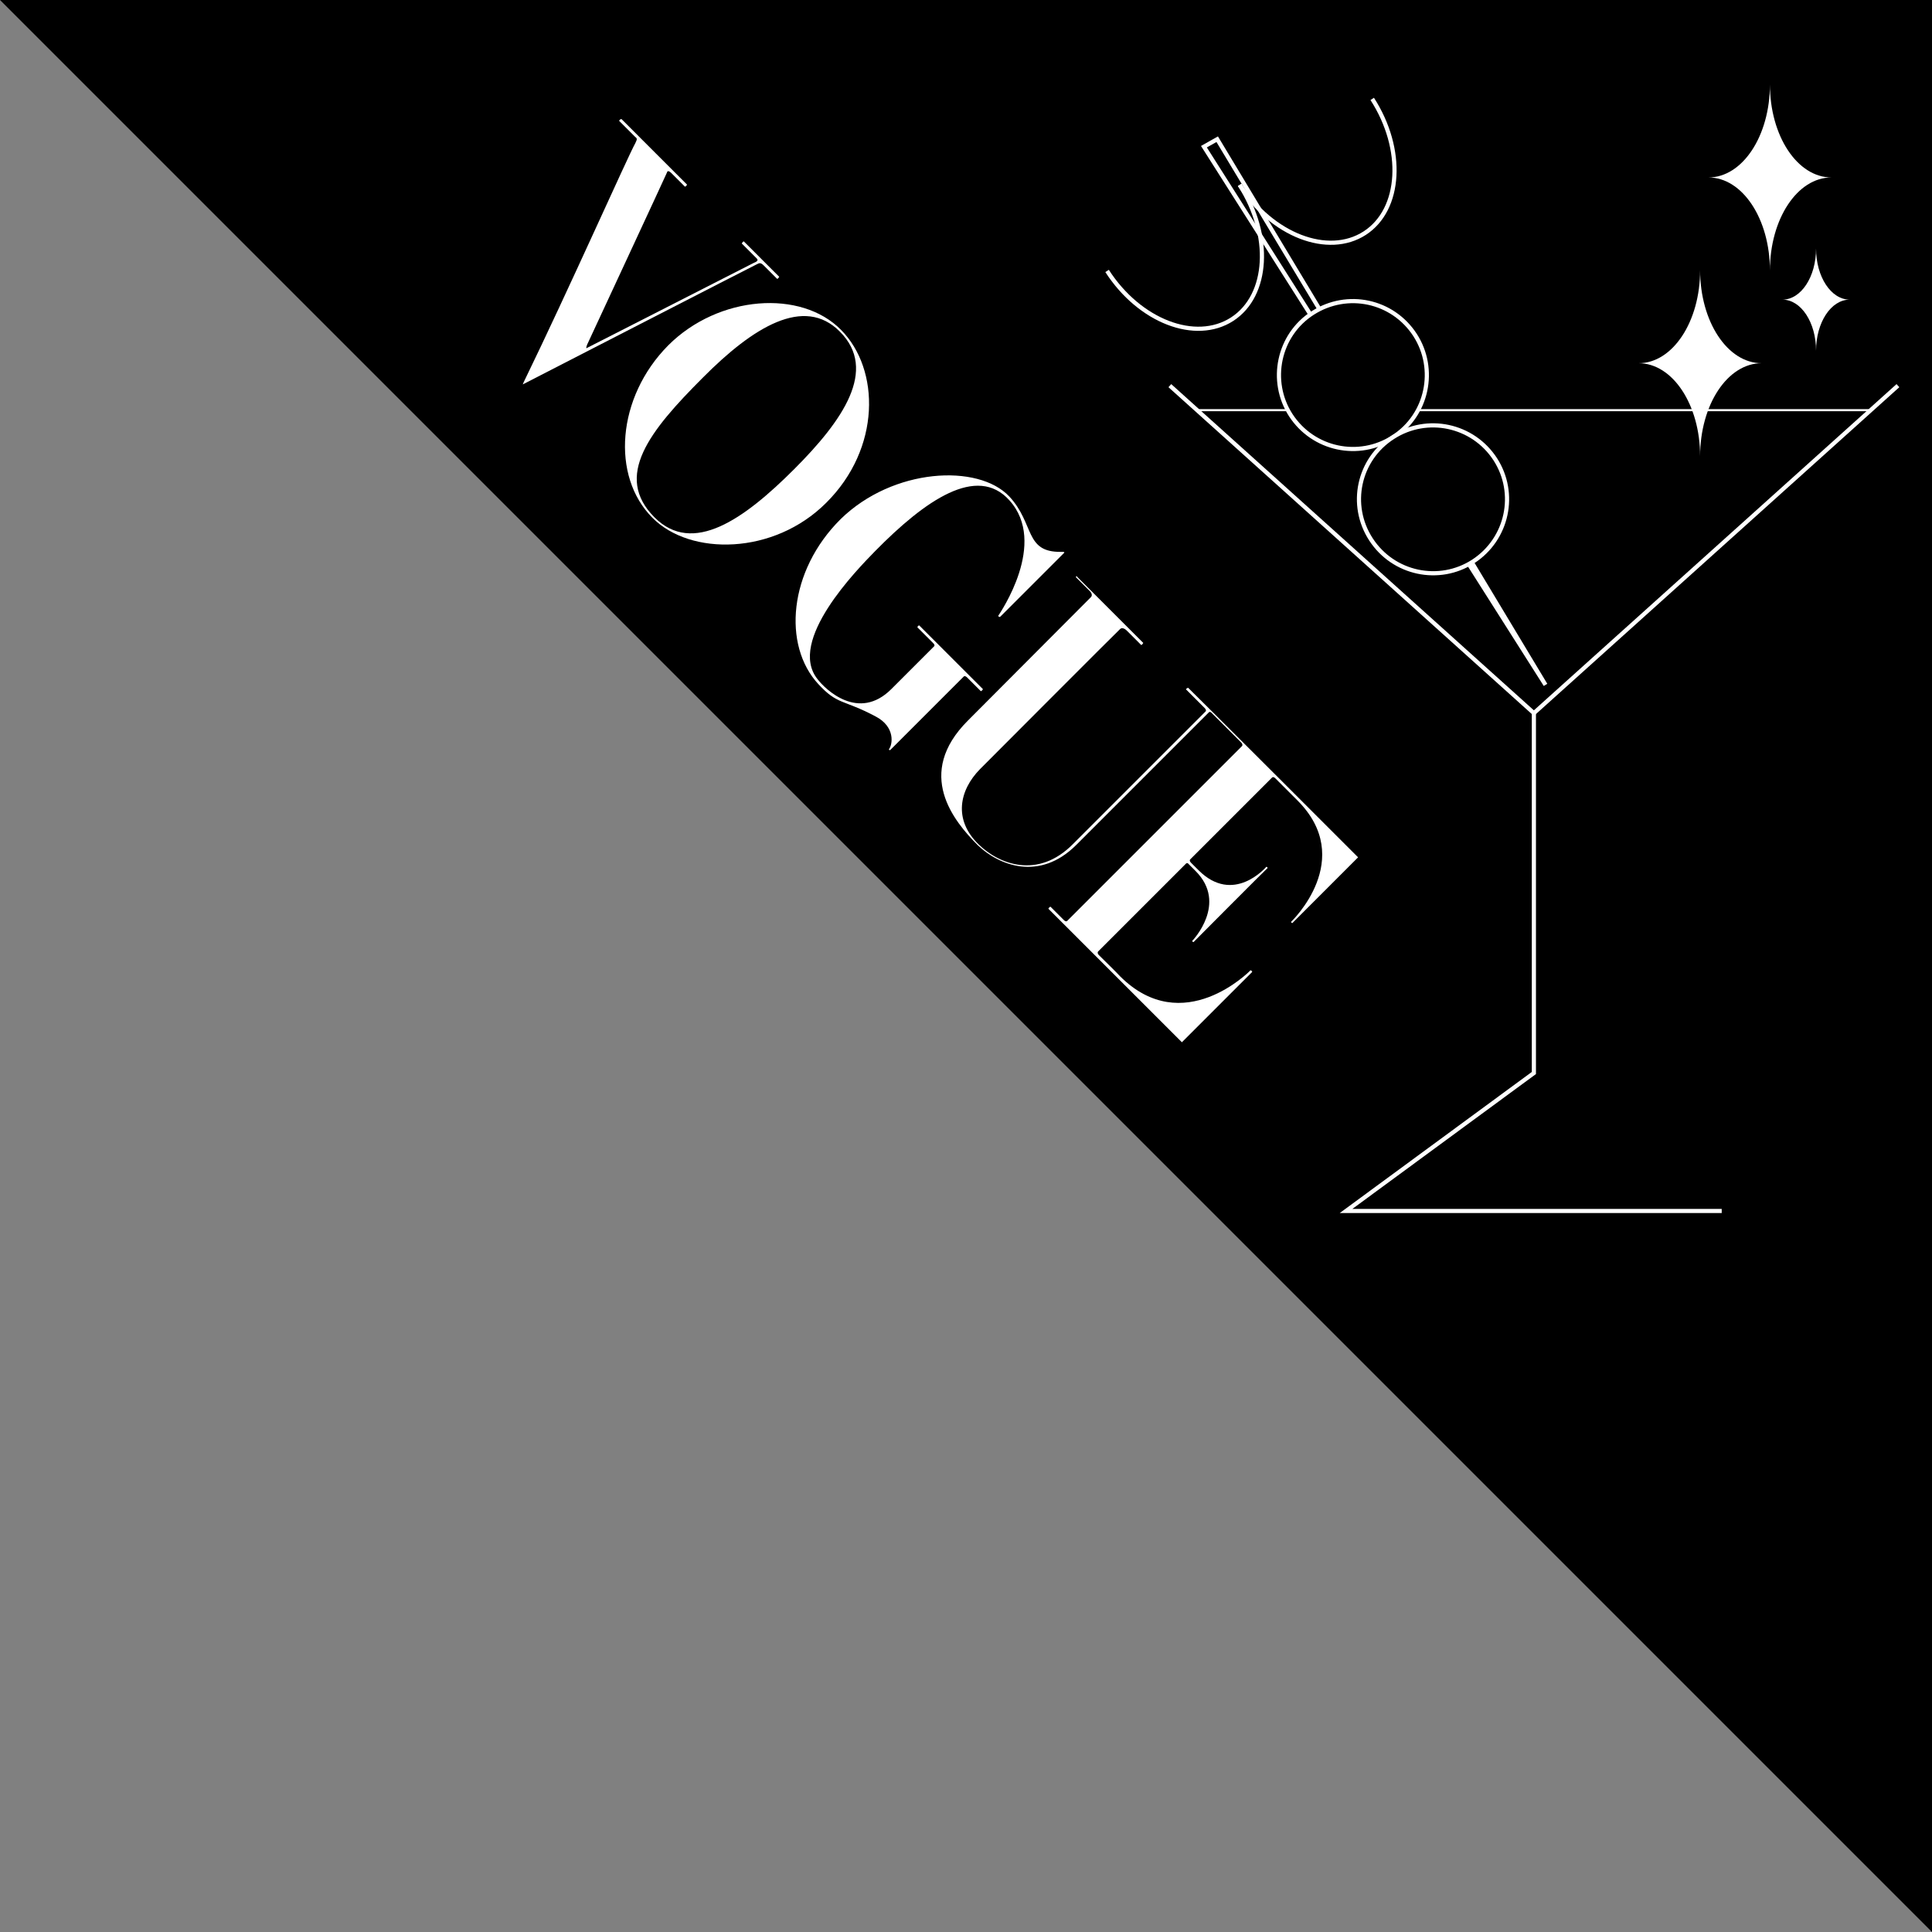 <?xml version="1.0" encoding="utf-8"?>
<!-- Generator: Adobe Illustrator 20.1.0, SVG Export Plug-In . SVG Version: 6.00 Build 0)  -->
<svg version="1.1" id="圖層_1" xmlns="http://www.w3.org/2000/svg" xmlns:xlink="http://www.w3.org/1999/xlink" x="0px" y="0px"
	 viewBox="0 0 464.9 464.9" style="enable-background:new 0 0 464.9 464.9;" xml:space="preserve">
<rect x="0" y="0" width="464.9" height="464.9" fill="#808080" stroke="none"/>
<style type="text/css">
	.st0{fill:#FFFFFF;}
	.st1{fill:none;stroke:#FFFFFF;stroke-miterlimit:10;}
	.st2{fill:none;stroke:#FFFFFF;stroke-width:0.5;stroke-miterlimit:10;}
	.st3{stroke:#FFFFFF;stroke-miterlimit:10;}
</style>
<g>
	<polygon points="464.9,0 0,0 464.9,464.9 	"/>
	<g>
		<path class="st0" d="M445.1,72.1c-4.5,0-8.1-5.5-8.1-12.3c0,6.8-3.6,12.3-8.1,12.3c4.5,0,8.1,5.5,8.1,12.3
			C437,77.6,440.6,72.1,445.1,72.1z"/>
		<polyline class="st1" points="369.1,171.6 369.1,258.2 323.9,291.4 414.3,291.4 		"/>
		<polyline class="st1" points="281.5,92.8 369.1,171.6 456.7,92.8 		"/>
		<line class="st2" x1="288" y1="98.7" x2="450.1" y2="98.7"/>
		<polygon class="st1" points="292.9,33.5 289.7,35.3 371.9,164.8 		"/>
		<g>
			<path class="st1" d="M266.4,65.2c7.8,12.1,21.3,17.3,30.1,11.6c8.8-5.7,9.6-20.2,1.8-32.3"/>
			<path class="st1" d="M298.3,44.5c7.8,12.1,21.3,17.3,30.1,11.6c8.8-5.7,9.6-20.2,1.8-32.3"/>
			<path class="st3" d="M335.2,105.2c-8.2,5.3-19.2,3-24.6-5.3c-5.3-8.2-3-19.3,5.3-24.6s19.2-3,24.6,5.3
				C345.8,88.8,343.5,99.9,335.2,105.2z"/>
			<path class="st3" d="M354.5,135.1c-8.2,5.3-19.2,3-24.6-5.3s-3-19.3,5.3-24.6c8.2-5.3,19.2-3,24.6,5.3
				C365.1,118.7,362.8,129.7,354.5,135.1z"/>
		</g>
		<path class="st0" d="M440.7,42.7c-8.2,0-14.8-10-14.8-22.4c0,12.4-6.6,22.4-14.8,22.4c8.2,0,14.8,10,14.8,22.4
			C425.9,52.7,432.5,42.7,440.7,42.7z"/>
		<path class="st0" d="M423.9,87.4c-8.2,0-14.8-10-14.8-22.4c0,12.4-6.6,22.4-14.8,22.4c8.2,0,14.8,10,14.8,22.4
			C409.1,97.4,415.7,87.4,423.9,87.4z"/>
	</g>
	<g>
		<path class="st0" d="M149,29.1c0.1,0.1,3.6,3.6,3.8,3.8c0.5,0.4,0.6,0.5,0.1,1.5c-1.8,3.2-16,35.2-26.9,57.6
			c-0.1,0.2-0.2,0.5-0.2,0.5s56-28.8,56.3-28.9c0.6-0.3,0.9-0.5,1.7,0.3c0,0,3.1,3.1,3.2,3.2c0.1,0.1,0.5-0.4,0.5-0.5
			c-0.1-0.1-8.4-8.4-8.5-8.5c-0.1-0.1-0.5,0.4-0.5,0.5c0.1,0.1,3.1,3.1,3.6,3.6c0.6,0.6-0.4,0.9-0.8,1.1c0,0-40.2,20.5-40.2,20.5
			c-0.1-0.2,0.2-0.9,0.2-0.9s19.2-41.3,19.2-41.4c0.2-0.8,1.1,0.2,1.1,0.2s3.2,3.2,3.2,3.2c0.1,0.1,0.6-0.4,0.5-0.5
			c-0.1-0.1-15.6-15.6-15.7-15.7C149.4,28.5,148.9,29,149,29.1z"/>
		<path class="st0" d="M157,124.6c9.1,9.2,29.2,9,41.8-3.6c13.2-13.1,13-32.1,3.6-41.6c-9.6-9.8-29.5-8.4-41.6,3.7
			C148.4,95.6,147,114.6,157,124.6z M202.1,79.8c9.2,9.2,0.7,21.4-11,33.1c-12.1,12.1-24.4,20.8-33.6,11.6
			c-9.9-9.9-1.2-20.8,11.6-33.6C181.2,78.7,193.5,71.1,202.1,79.8z"/>
		<path class="st0" d="M196.9,164.6c4.7,5.1,5.9,3.6,13.8,7.8c4.8,2.5,4.1,6.8,3.2,7.9c0.1,0.4,0.4,0.1,0.4,0.1s17.6-17.6,17.6-17.6
			c0.3-0.3,0.8,0.2,0.8,0.2s3.2,3.2,3.3,3.3c0.1,0.1,0.6-0.4,0.5-0.5c-0.1-0.1-15-15-15.3-15.3c-0.1-0.1-0.6,0.4-0.4,0.5
			c0.4,0.4,3.6,3.6,3.6,3.6s0.7,0.6,0.4,0.9c0,0-10.3,10.3-10.3,10.3c-7.9,7.9-15.9,0.1-17.8-2.4c-7.3-9.2,9.5-26.3,13.9-30.8
			c12-12.2,24.5-20.9,32.3-12.2c9.3,10.3-2.2,27-2.7,27.8c0.2,0.4,0.5,0.2,0.5,0.2l15.4-15.4c0,0,0.1-0.2-0.3-0.2
			c-0.1,0-0.3,0-0.5,0c-8.8,0.1-6.3-6.7-12.4-13.3c-7.5-8-28-6.9-40.6,5.4C189.7,137.4,188.3,155.3,196.9,164.6z"/>
		<path class="st0" d="M258.9,138.9c0.1,0.1,3.4,3.4,3.4,3.4s0.8,0.8,0.2,1.4c-0.4,0.4-29.6,29.7-29.6,29.7
			c-12.8,12.8-3.4,24.2,2.4,30l0,0c5,4.8,14.8,8.8,23.7-0.1l0,0c3.6-3.6,28.9-28.9,31.9-31.9c0.3-0.3,0.7,0.2,0.7,0.2s7,7,7.1,7.1
			c0.1,0.1,0.4,0.5,0.2,0.8c-0.3,0.3-38.4,38.4-42.1,42.1c-0.2,0.2-0.5,0.1-0.8-0.2c-1-1-3.1-3.1-3.2-3.2c-0.1-0.1-0.6,0.4-0.5,0.5
			c0.1,0.1,32.1,32.1,32.1,32.1s16.8-16.8,16.9-16.9c0.1-0.1-0.3-0.5-0.4-0.4c-0.1,0.1-16.2,16.6-31.4,1.4c-0.8-0.9-3.9-3.9-5.1-5.1
			c-0.3-0.3-0.3-0.6-0.2-0.8c0.1-0.1,18.7-18.7,21.2-21.2c0.2-0.2,0.5-0.1,0.7,0.2c0.5,0.5,1.3,1.3,1.6,1.6
			c7.8,7.8-0.7,16.7-0.8,16.8c-0.1,0.1,0.2,0.3,0.3,0.3c0.1-0.1,17.7-17.8,17.8-17.8c0.1-0.1-0.2-0.4-0.3-0.3
			c-0.1,0.1-7.9,9.2-16.3,0.8c-0.6-0.6-1.3-1.3-1.8-1.8c-0.3-0.3-0.4-0.6-0.2-0.8c2.4-2.4,19.5-19.5,19.7-19.7
			c0.2-0.2,0.5-0.1,0.8,0.2c1.1,1.1,4,4,5.3,5.3c14.2,14.2-1.4,29.1-1.5,29.2c-0.1,0.1,0.2,0.4,0.3,0.3c0.1-0.1,15.8-15.8,15.8-15.8
			s-40.8-40.8-40.9-40.8s-0.6,0.3-0.5,0.4c0.1,0.1,4.5,4.5,4.5,4.5s0.5,0.5,0.2,0.8c-3.2,3.2-31.4,31.4-31.9,31.9
			c-8.5,8.6-17.9,4.8-22.7,0.1c-6.2-6-4.6-13.1,0.3-18.1c1.1-1.1,32.7-32.8,33.7-33.7c0.7-0.7,1.7,0.4,1.7,0.4s3.3,3.3,3.4,3.4
			c0.1,0.1,0.5-0.4,0.5-0.5c-0.1-0.1-15.9-15.9-16-16C259.3,138.4,258.8,138.8,258.9,138.9z"/>
	</g>
</g>
</svg>
